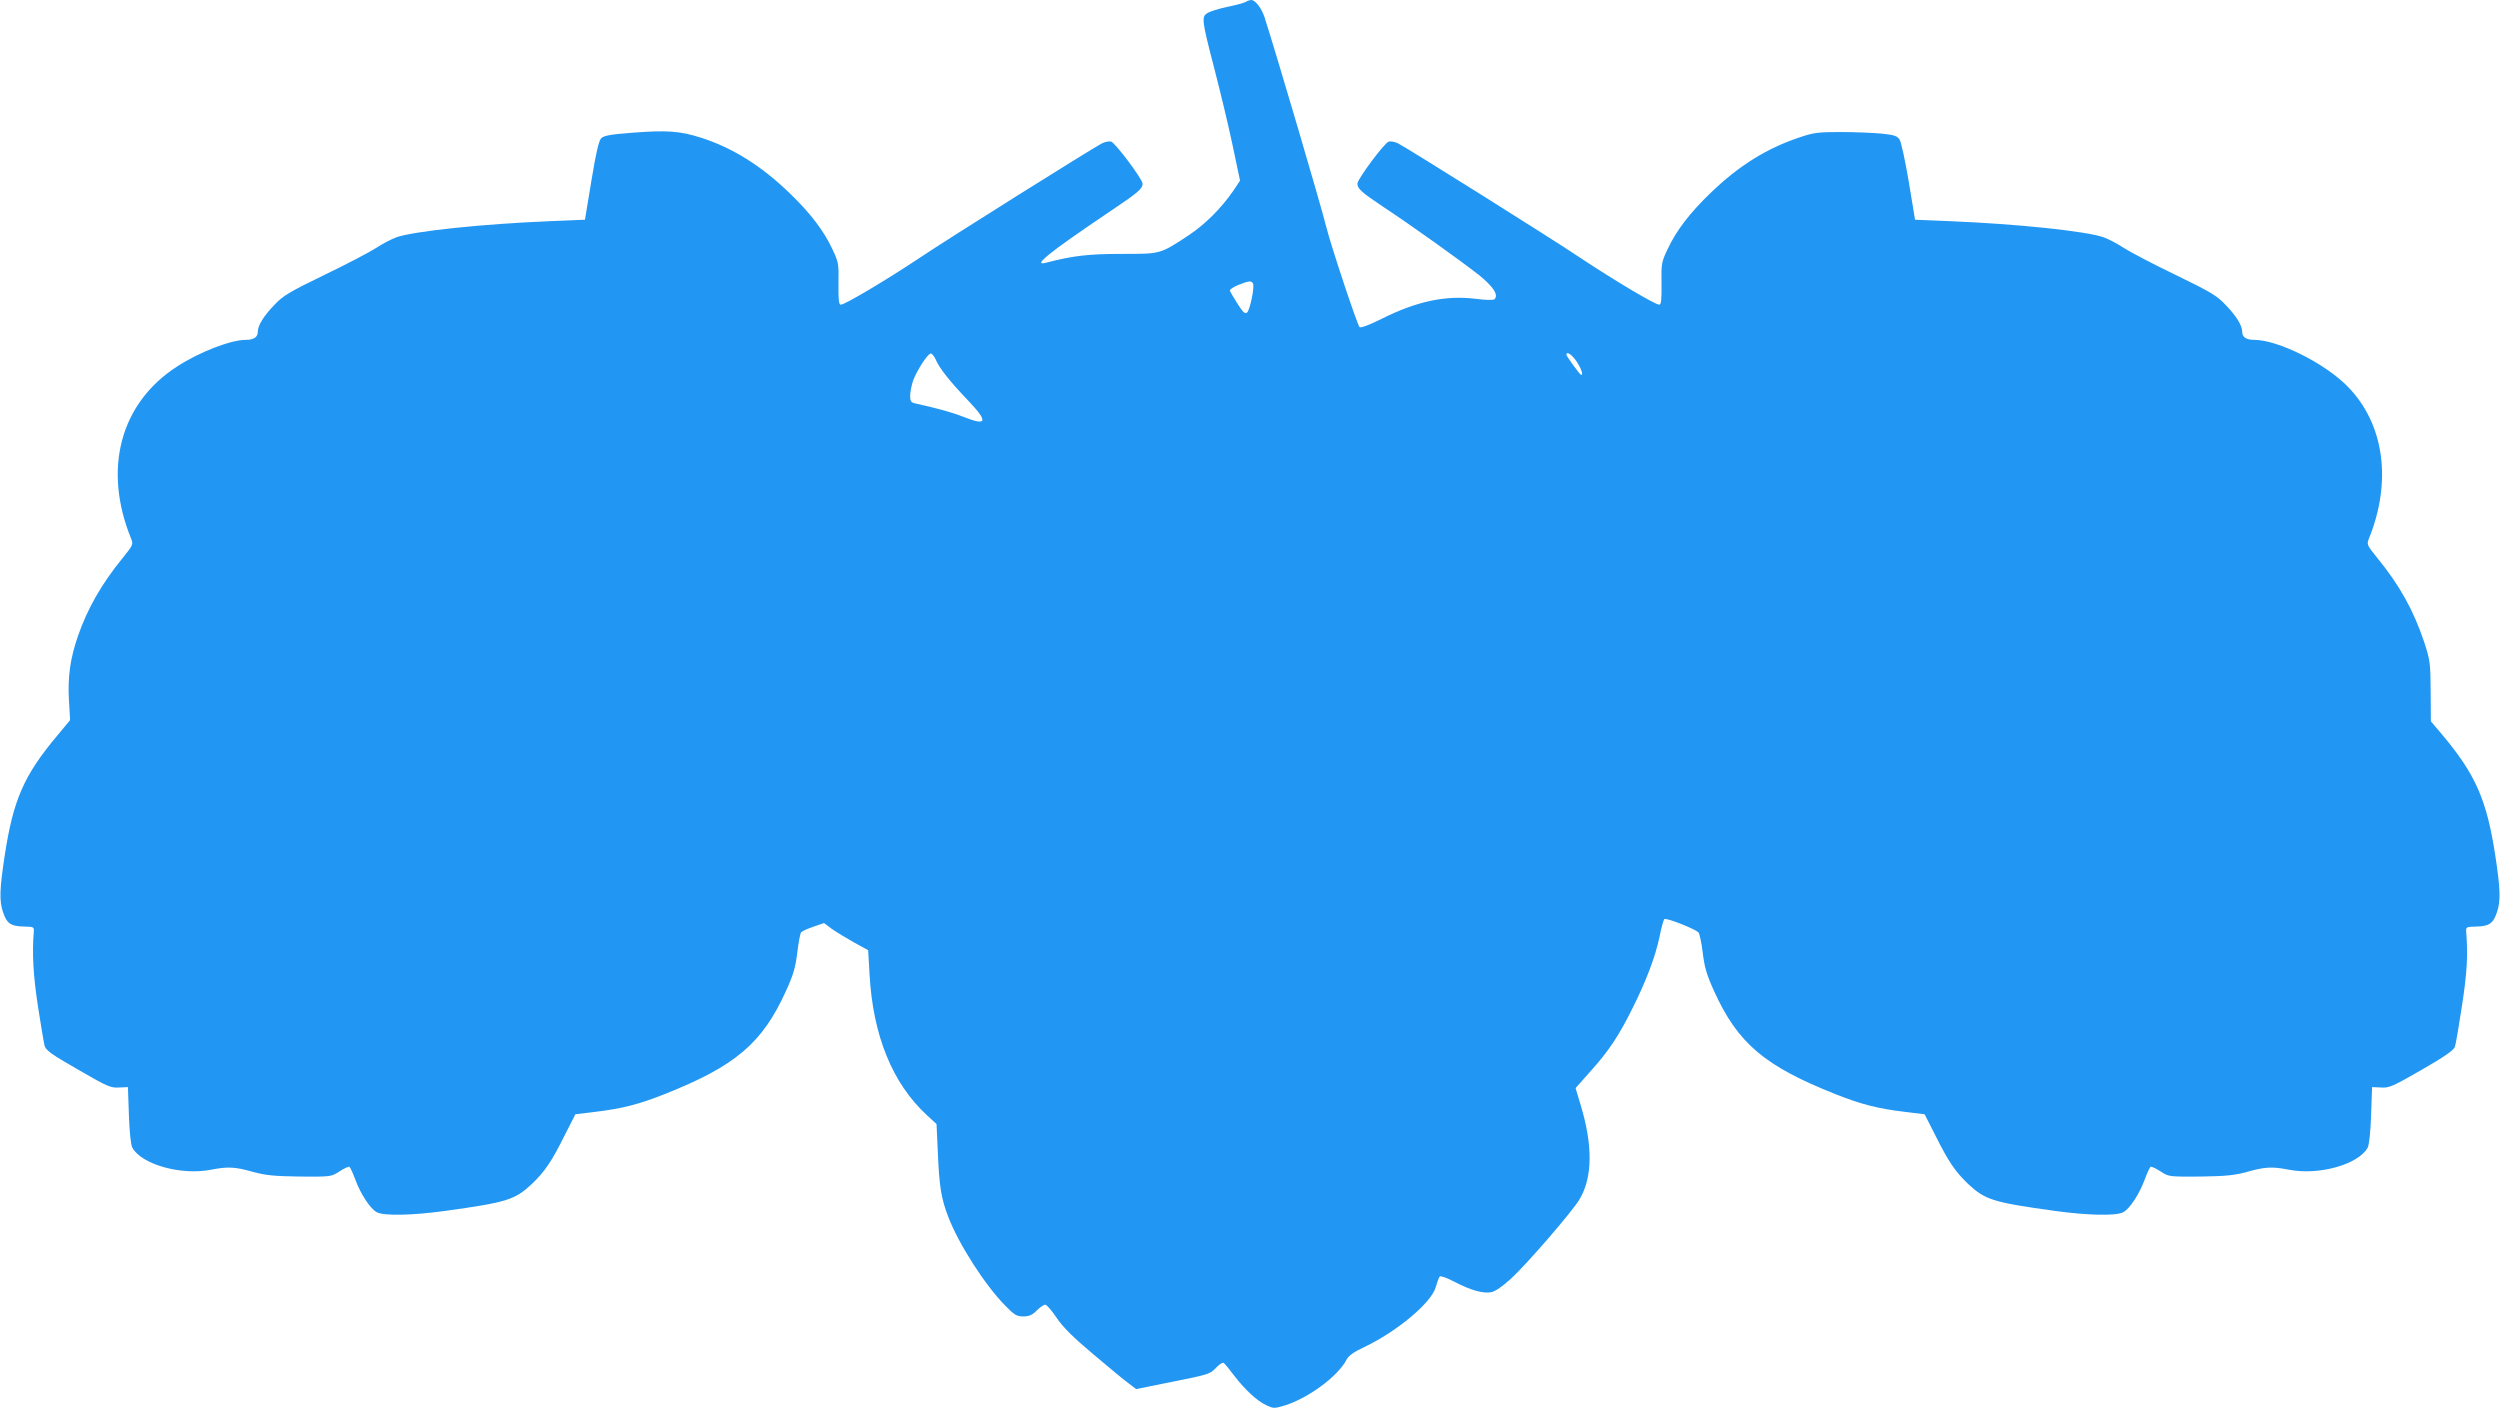 <?xml version="1.0" standalone="no"?>
<!DOCTYPE svg PUBLIC "-//W3C//DTD SVG 20010904//EN"
 "http://www.w3.org/TR/2001/REC-SVG-20010904/DTD/svg10.dtd">
<svg version="1.0" xmlns="http://www.w3.org/2000/svg"
 width="1280pt" height="721pt" viewBox="0 0 1280 721"
 preserveAspectRatio="xMidYMid meet">
<g transform="translate(0,721) scale(0.1,-0.1)"
fill="#2196f3" stroke="none">
<path d="M6380 7201 c-8 -5 -51 -17 -95 -26 -44 -9 -91 -24 -103 -32 -31 -19
-29 -36 35 -283 28 -108 70 -281 92 -385 l40 -190 -34 -51 c-62 -90 -144 -172
-228 -228 -149 -98 -142 -96 -344 -96 -170 0 -248 -9 -387 -45 -74 -20 12 50
319 257 155 104 175 121 175 148 0 22 -139 208 -161 215 -10 3 -31 -1 -47 -9
-55 -29 -786 -487 -936 -588 -167 -111 -380 -238 -401 -238 -10 0 -13 23 -12
108 2 102 0 110 -31 176 -44 95 -115 187 -219 287 -146 141 -294 233 -454 284
-107 34 -173 39 -344 26 -119 -9 -153 -15 -167 -29 -12 -12 -27 -77 -50 -217
l-33 -200 -170 -7 c-348 -14 -704 -51 -796 -83 -24 -9 -71 -33 -104 -55 -33
-21 -152 -84 -265 -138 -181 -88 -211 -106 -256 -154 -55 -57 -84 -105 -84
-136 0 -28 -20 -42 -61 -42 -77 0 -238 -62 -353 -137 -290 -187 -380 -524
-235 -880 12 -30 11 -33 -43 -100 -107 -131 -181 -260 -229 -400 -39 -112 -53
-209 -46 -329 l6 -101 -64 -77 c-173 -206 -227 -330 -271 -617 -26 -171 -28
-231 -9 -288 20 -60 40 -74 110 -75 47 -1 50 -2 48 -26 -9 -111 -3 -224 21
-380 15 -96 30 -188 34 -203 6 -24 33 -44 171 -123 150 -87 168 -95 210 -92
l46 2 5 -144 c3 -87 10 -154 18 -167 48 -85 249 -142 402 -112 89 17 122 15
215 -11 66 -18 108 -22 241 -24 160 -1 160 -1 203 27 23 15 45 25 50 23 4 -3
18 -32 30 -65 27 -74 78 -152 111 -168 37 -19 180 -16 348 7 317 44 357 56
445 138 65 62 101 114 167 247 l56 110 99 12 c141 17 223 38 355 90 366 145
503 261 625 531 37 81 48 120 57 194 6 51 15 98 19 104 5 6 33 19 63 29 l55
19 40 -30 c23 -16 74 -47 113 -69 l73 -40 7 -122 c17 -314 117 -560 294 -723
l49 -45 7 -150 c7 -169 17 -232 53 -325 54 -141 189 -351 292 -455 47 -48 58
-55 92 -55 30 0 46 7 69 30 17 17 36 30 44 30 7 0 33 -30 58 -67 32 -48 84
-100 188 -187 79 -67 160 -134 181 -149 l38 -29 189 38 c180 36 190 39 219 70
17 18 35 30 40 26 6 -4 30 -33 53 -64 55 -72 118 -131 166 -153 36 -17 40 -17
94 -1 121 38 272 149 316 234 11 21 37 40 91 65 168 80 344 227 366 307 7 25
16 49 20 54 5 5 37 -6 76 -27 83 -43 146 -61 188 -53 21 4 58 30 101 69 81 74
314 344 351 406 67 112 69 275 6 483 l-26 87 78 88 c92 102 144 181 212 318
71 141 118 266 139 365 9 47 21 89 25 94 8 9 154 -48 175 -68 6 -6 16 -53 22
-104 9 -74 20 -112 57 -194 122 -270 259 -386 625 -531 132 -52 214 -73 355
-90 l99 -12 56 -110 c66 -133 102 -185 167 -247 88 -82 128 -94 445 -138 168
-23 311 -26 348 -7 33 16 84 94 111 168 12 33 26 62 30 65 5 2 27 -8 50 -23
43 -28 43 -28 203 -27 133 2 175 6 241 24 93 26 126 28 215 11 153 -30 354 27
402 112 8 13 15 80 18 167 l5 144 46 -2 c41 -3 59 5 207 90 118 68 164 100
171 118 5 14 21 111 37 215 26 171 30 253 21 375 -2 23 1 25 48 26 70 1 90 15
110 75 19 57 17 117 -9 288 -44 287 -101 416 -274 622 l-56 66 -1 154 c-1 146
-3 159 -34 254 -53 158 -125 289 -239 428 -54 67 -55 70 -43 100 119 293 78
587 -108 777 -117 120 -358 240 -480 240 -41 0 -61 14 -61 42 0 31 -29 79 -84
136 -45 48 -75 66 -256 154 -113 54 -232 117 -265 138 -33 22 -80 46 -104 55
-92 32 -448 69 -796 83 l-170 7 -32 194 c-18 107 -39 204 -47 216 -13 20 -28
24 -93 31 -43 4 -136 8 -208 8 -115 0 -140 -3 -210 -27 -169 -56 -312 -145
-458 -286 -104 -100 -175 -192 -219 -287 -31 -66 -33 -74 -31 -176 1 -85 -2
-108 -12 -108 -21 0 -234 127 -401 238 -150 101 -881 559 -936 588 -16 8 -38
12 -48 9 -22 -7 -160 -192 -160 -215 0 -26 20 -44 135 -121 150 -99 394 -274
487 -347 73 -59 102 -102 80 -124 -5 -5 -44 -5 -96 2 -154 19 -302 -12 -483
-103 -64 -32 -106 -47 -112 -42 -13 15 -147 418 -171 515 -31 123 -251 870
-316 1073 -16 47 -47 87 -68 87 -6 0 -18 -4 -26 -9z m35 -1442 c10 -15 -15
-136 -30 -149 -11 -9 -21 1 -49 45 -20 31 -37 61 -39 67 -1 6 18 19 43 29 53
21 67 23 75 8z m-1624 -390 c16 -41 74 -114 166 -210 104 -109 98 -132 -25
-83 -55 22 -138 45 -244 68 -24 5 -28 11 -28 40 0 18 7 53 15 77 19 52 75 139
91 139 6 0 17 -14 25 -31z m3282 -11 c24 -37 34 -68 23 -68 -6 0 -76 96 -76
104 0 20 29 0 53 -36z"/>
</g>
</svg>
